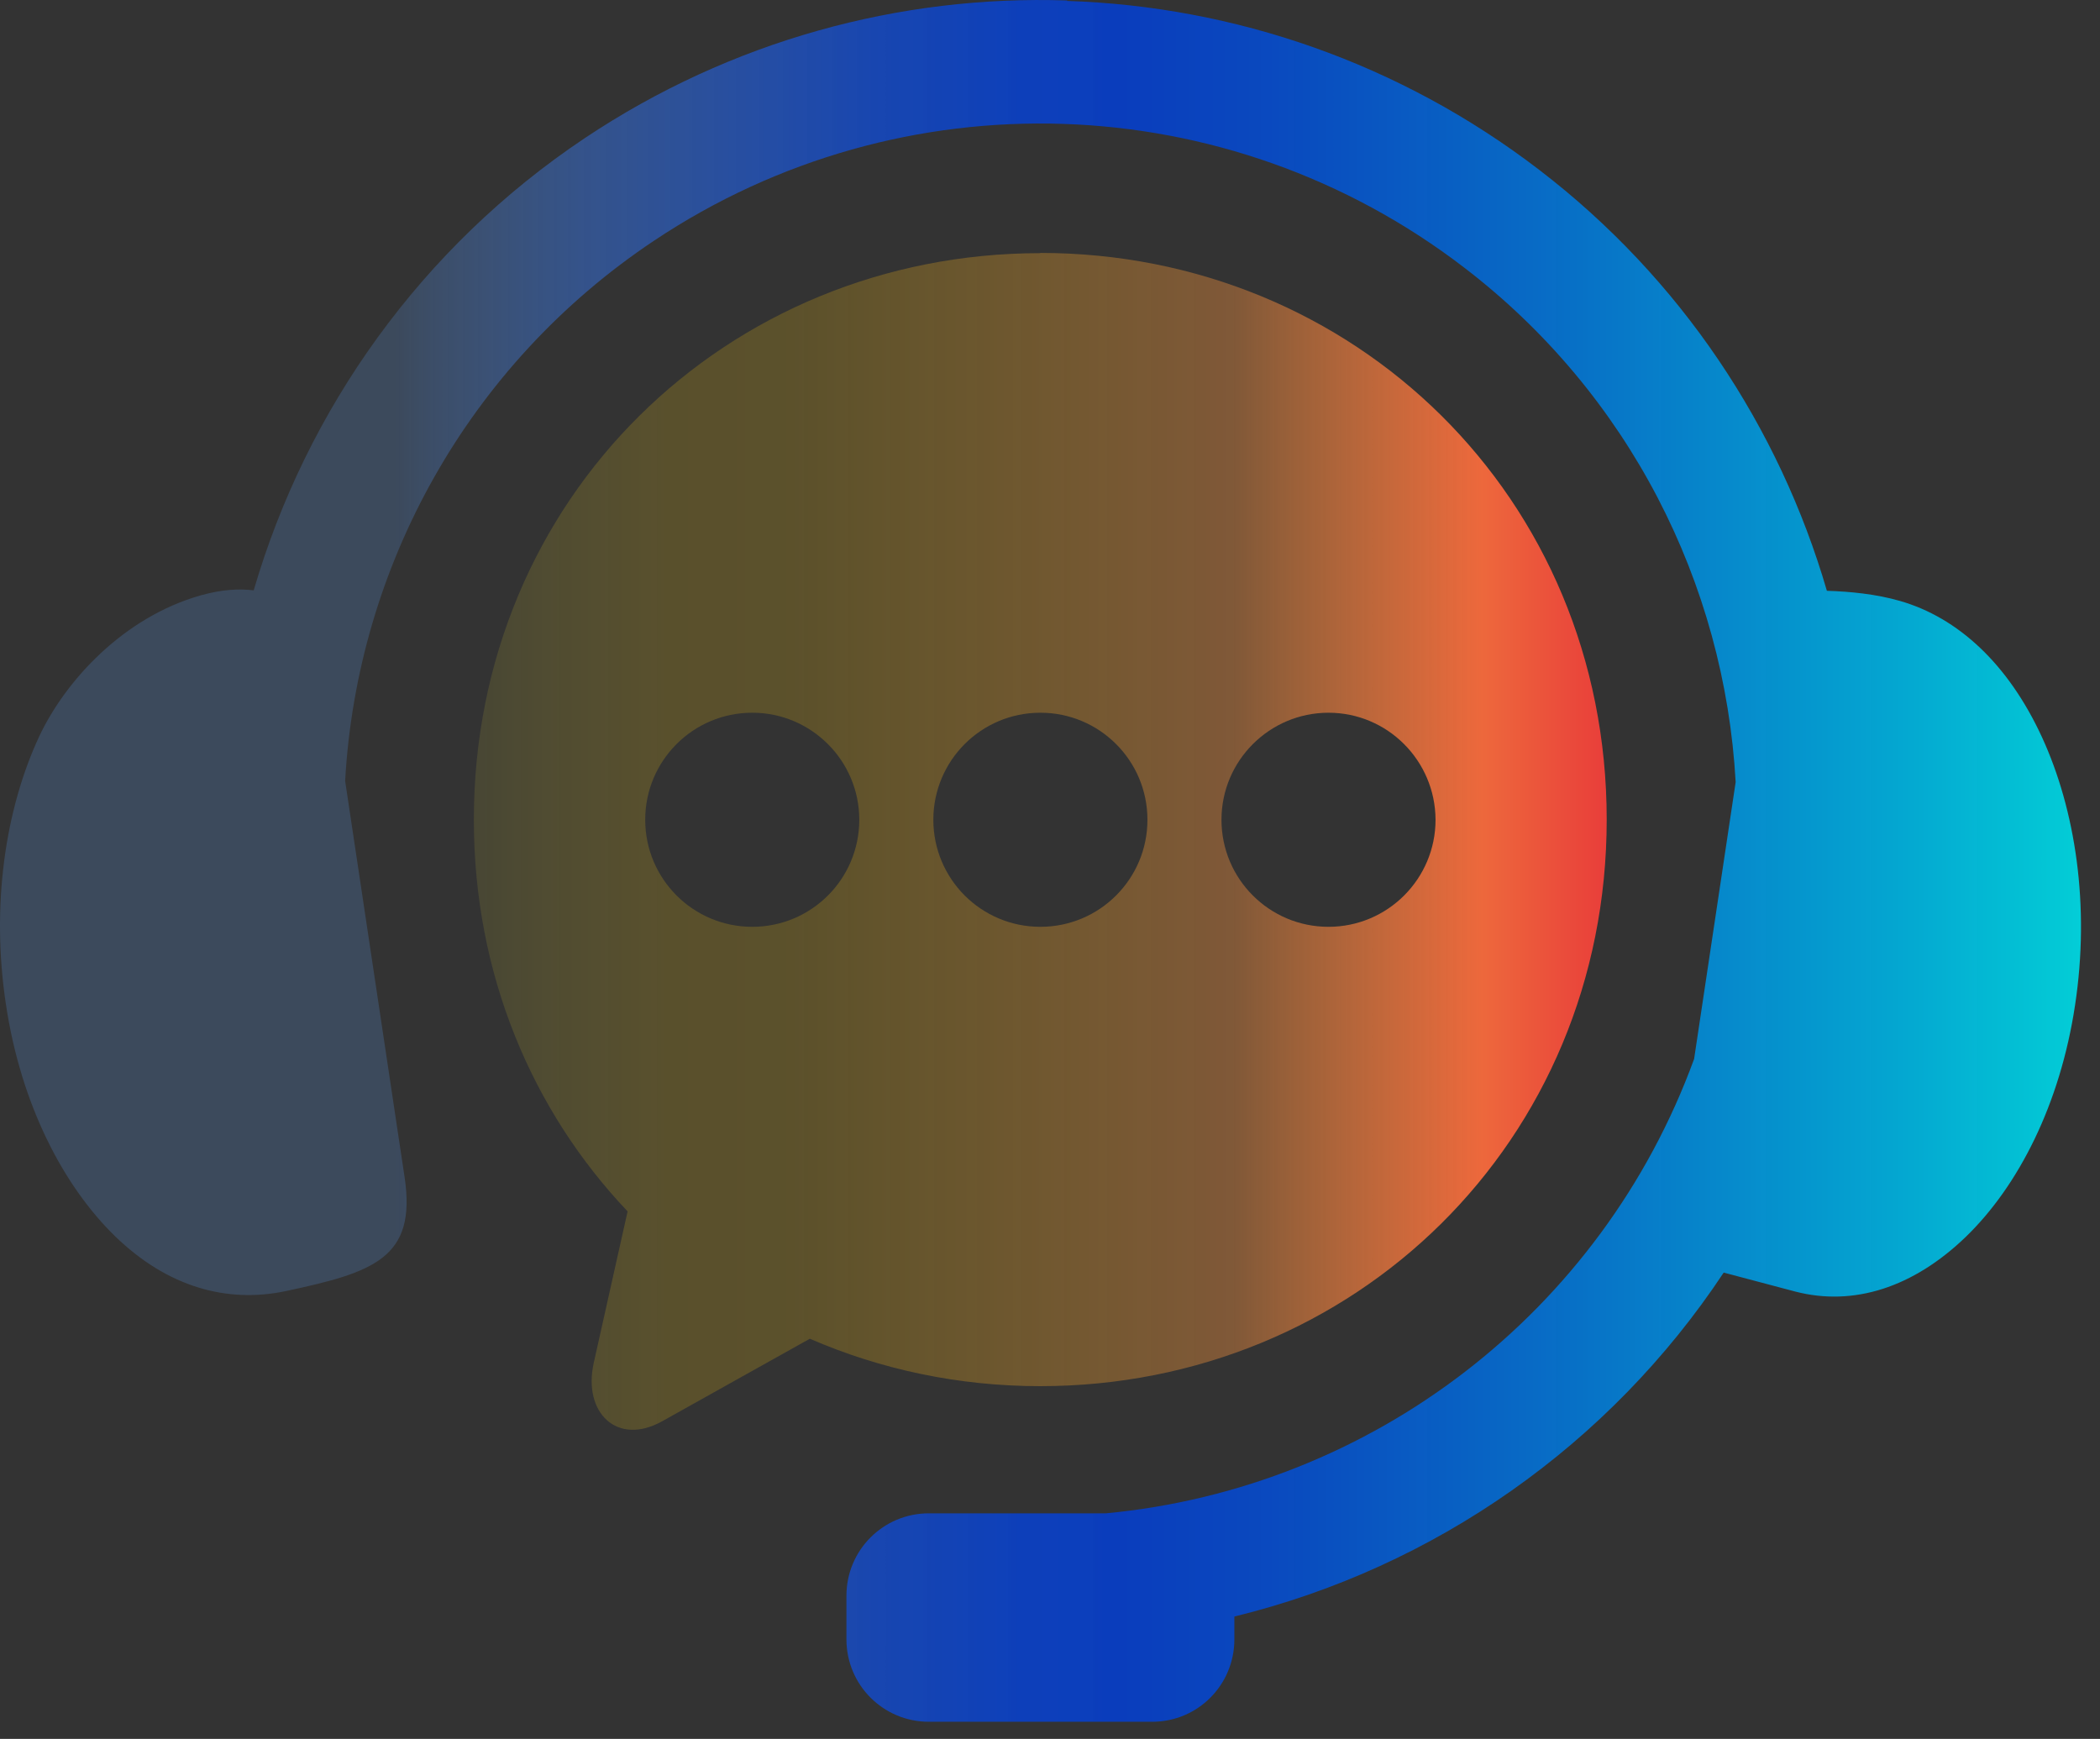 <svg width="93" height="77" viewBox="0 0 93 77" fill="none" xmlns="http://www.w3.org/2000/svg">
<rect x="0" y="0" width="93" height="77" fill="#333333" stroke="none"/>
<path fill-rule="evenodd" clip-rule="evenodd" d="M47.265 0.021C39.855 -0.229 32.365 1.801 25.905 6.111C18.645 10.961 13.575 18.131 11.235 26.141C10.585 26.061 9.815 26.101 8.895 26.361C5.465 27.331 2.895 30.141 1.735 32.611C0.235 35.831 -0.405 40.091 0.265 44.491C0.925 48.881 2.785 52.491 5.095 54.741C7.415 56.991 10.045 57.721 12.655 57.171C16.535 56.341 18.465 55.721 17.915 52.111L15.285 34.581C15.815 25.091 20.725 16.161 28.945 10.671C39.945 3.321 54.355 3.801 64.845 11.851C72.145 17.441 76.375 25.831 76.865 34.631L75.025 46.891C70.925 58.121 60.745 65.901 48.975 67.011H41.135C39.115 67.011 37.485 68.641 37.485 70.661V72.591C37.485 74.611 39.115 76.241 41.135 76.241H51.025C53.045 76.241 54.665 74.611 54.665 72.591V71.581C63.545 69.411 71.295 63.961 76.335 56.351L79.505 57.191C82.085 57.861 84.735 57.011 87.065 54.761C89.385 52.511 91.235 48.901 91.895 44.511C92.565 40.111 91.915 35.861 90.425 32.631C88.935 29.401 86.715 27.351 84.145 26.611C83.075 26.301 81.905 26.191 80.905 26.161C78.795 18.921 74.445 12.331 68.165 7.521C61.995 2.791 54.665 0.281 47.255 0.041L47.265 0.021Z" fill="url(#paint0_linear_176_85742)"/>
<path fill-rule="evenodd" clip-rule="evenodd" d="M58.834 31.56C61.444 31.56 63.564 33.68 63.574 36.3C63.574 38.91 61.455 41.04 58.834 41.04C56.215 41.04 54.094 38.92 54.094 36.3C54.094 33.68 56.224 31.56 58.834 31.56ZM46.074 31.56C48.694 31.56 50.815 33.68 50.815 36.3C50.815 38.92 48.694 41.04 46.074 41.04C43.454 41.04 41.334 38.92 41.334 36.3C41.334 33.68 43.454 31.56 46.074 31.56ZM33.315 31.56C35.925 31.56 38.054 33.68 38.054 36.3C38.054 38.92 35.934 41.04 33.315 41.04C30.695 41.04 28.574 38.92 28.574 36.3C28.574 33.68 30.695 31.56 33.315 31.56ZM46.074 11.21C32.184 11.21 20.984 22.04 20.984 36.3C20.984 43.15 23.574 49.2 27.794 53.64L26.294 60.35C25.804 62.56 27.334 64.04 29.314 62.94L35.864 59.28C38.974 60.63 42.425 61.38 46.065 61.38C59.965 61.38 71.154 50.56 71.154 36.29C71.154 22.02 59.965 11.2 46.065 11.2L46.074 11.21Z" fill="url(#paint1_linear_176_85742)"/>
<defs>
<linearGradient id="paint0_linear_176_85742" x1="-0.005" y1="38.111" x2="92.155" y2="38.111" gradientUnits="userSpaceOnUse">
<stop offset="0.19" stop-color="#5FA3FF" stop-opacity="0.2"/>
<stop offset="0.21" stop-color="#5497FB" stop-opacity="0.27"/>
<stop offset="0.28" stop-color="#3678F1" stop-opacity="0.46"/>
<stop offset="0.36" stop-color="#1E5FE9" stop-opacity="0.61"/>
<stop offset="0.42" stop-color="#0D4EE3" stop-opacity="0.71"/>
<stop offset="0.49" stop-color="#0343E0" stop-opacity="0.78"/>
<stop offset="0.54" stop-color="#0040DF" stop-opacity="0.8"/>
<stop offset="0.61" stop-color="#004EDF" stop-opacity="0.81"/>
<stop offset="0.74" stop-color="#0075DF" stop-opacity="0.85"/>
<stop offset="0.92" stop-color="#00B4DF" stop-opacity="0.92"/>
<stop offset="1" stop-color="#00D5DF" stop-opacity="0.95"/>
</linearGradient>
<linearGradient id="paint1_linear_176_85742" x1="20.984" y1="37.26" x2="71.154" y2="37.26" gradientUnits="userSpaceOnUse">
<stop stop-color="#FFF33B" stop-opacity="0.1"/>
<stop offset="0.06" stop-color="#FEE128" stop-opacity="0.14"/>
<stop offset="0.17" stop-color="#FDCD12" stop-opacity="0.19"/>
<stop offset="0.28" stop-color="#FDC70C" stop-opacity="0.2"/>
<stop offset="0.67" stop-color="#F3903F" stop-opacity="0.4"/>
<stop offset="0.89" stop-color="#ED683C"/>
<stop offset="1" stop-color="#E93E3A"/>
</linearGradient>
</defs>
</svg>
